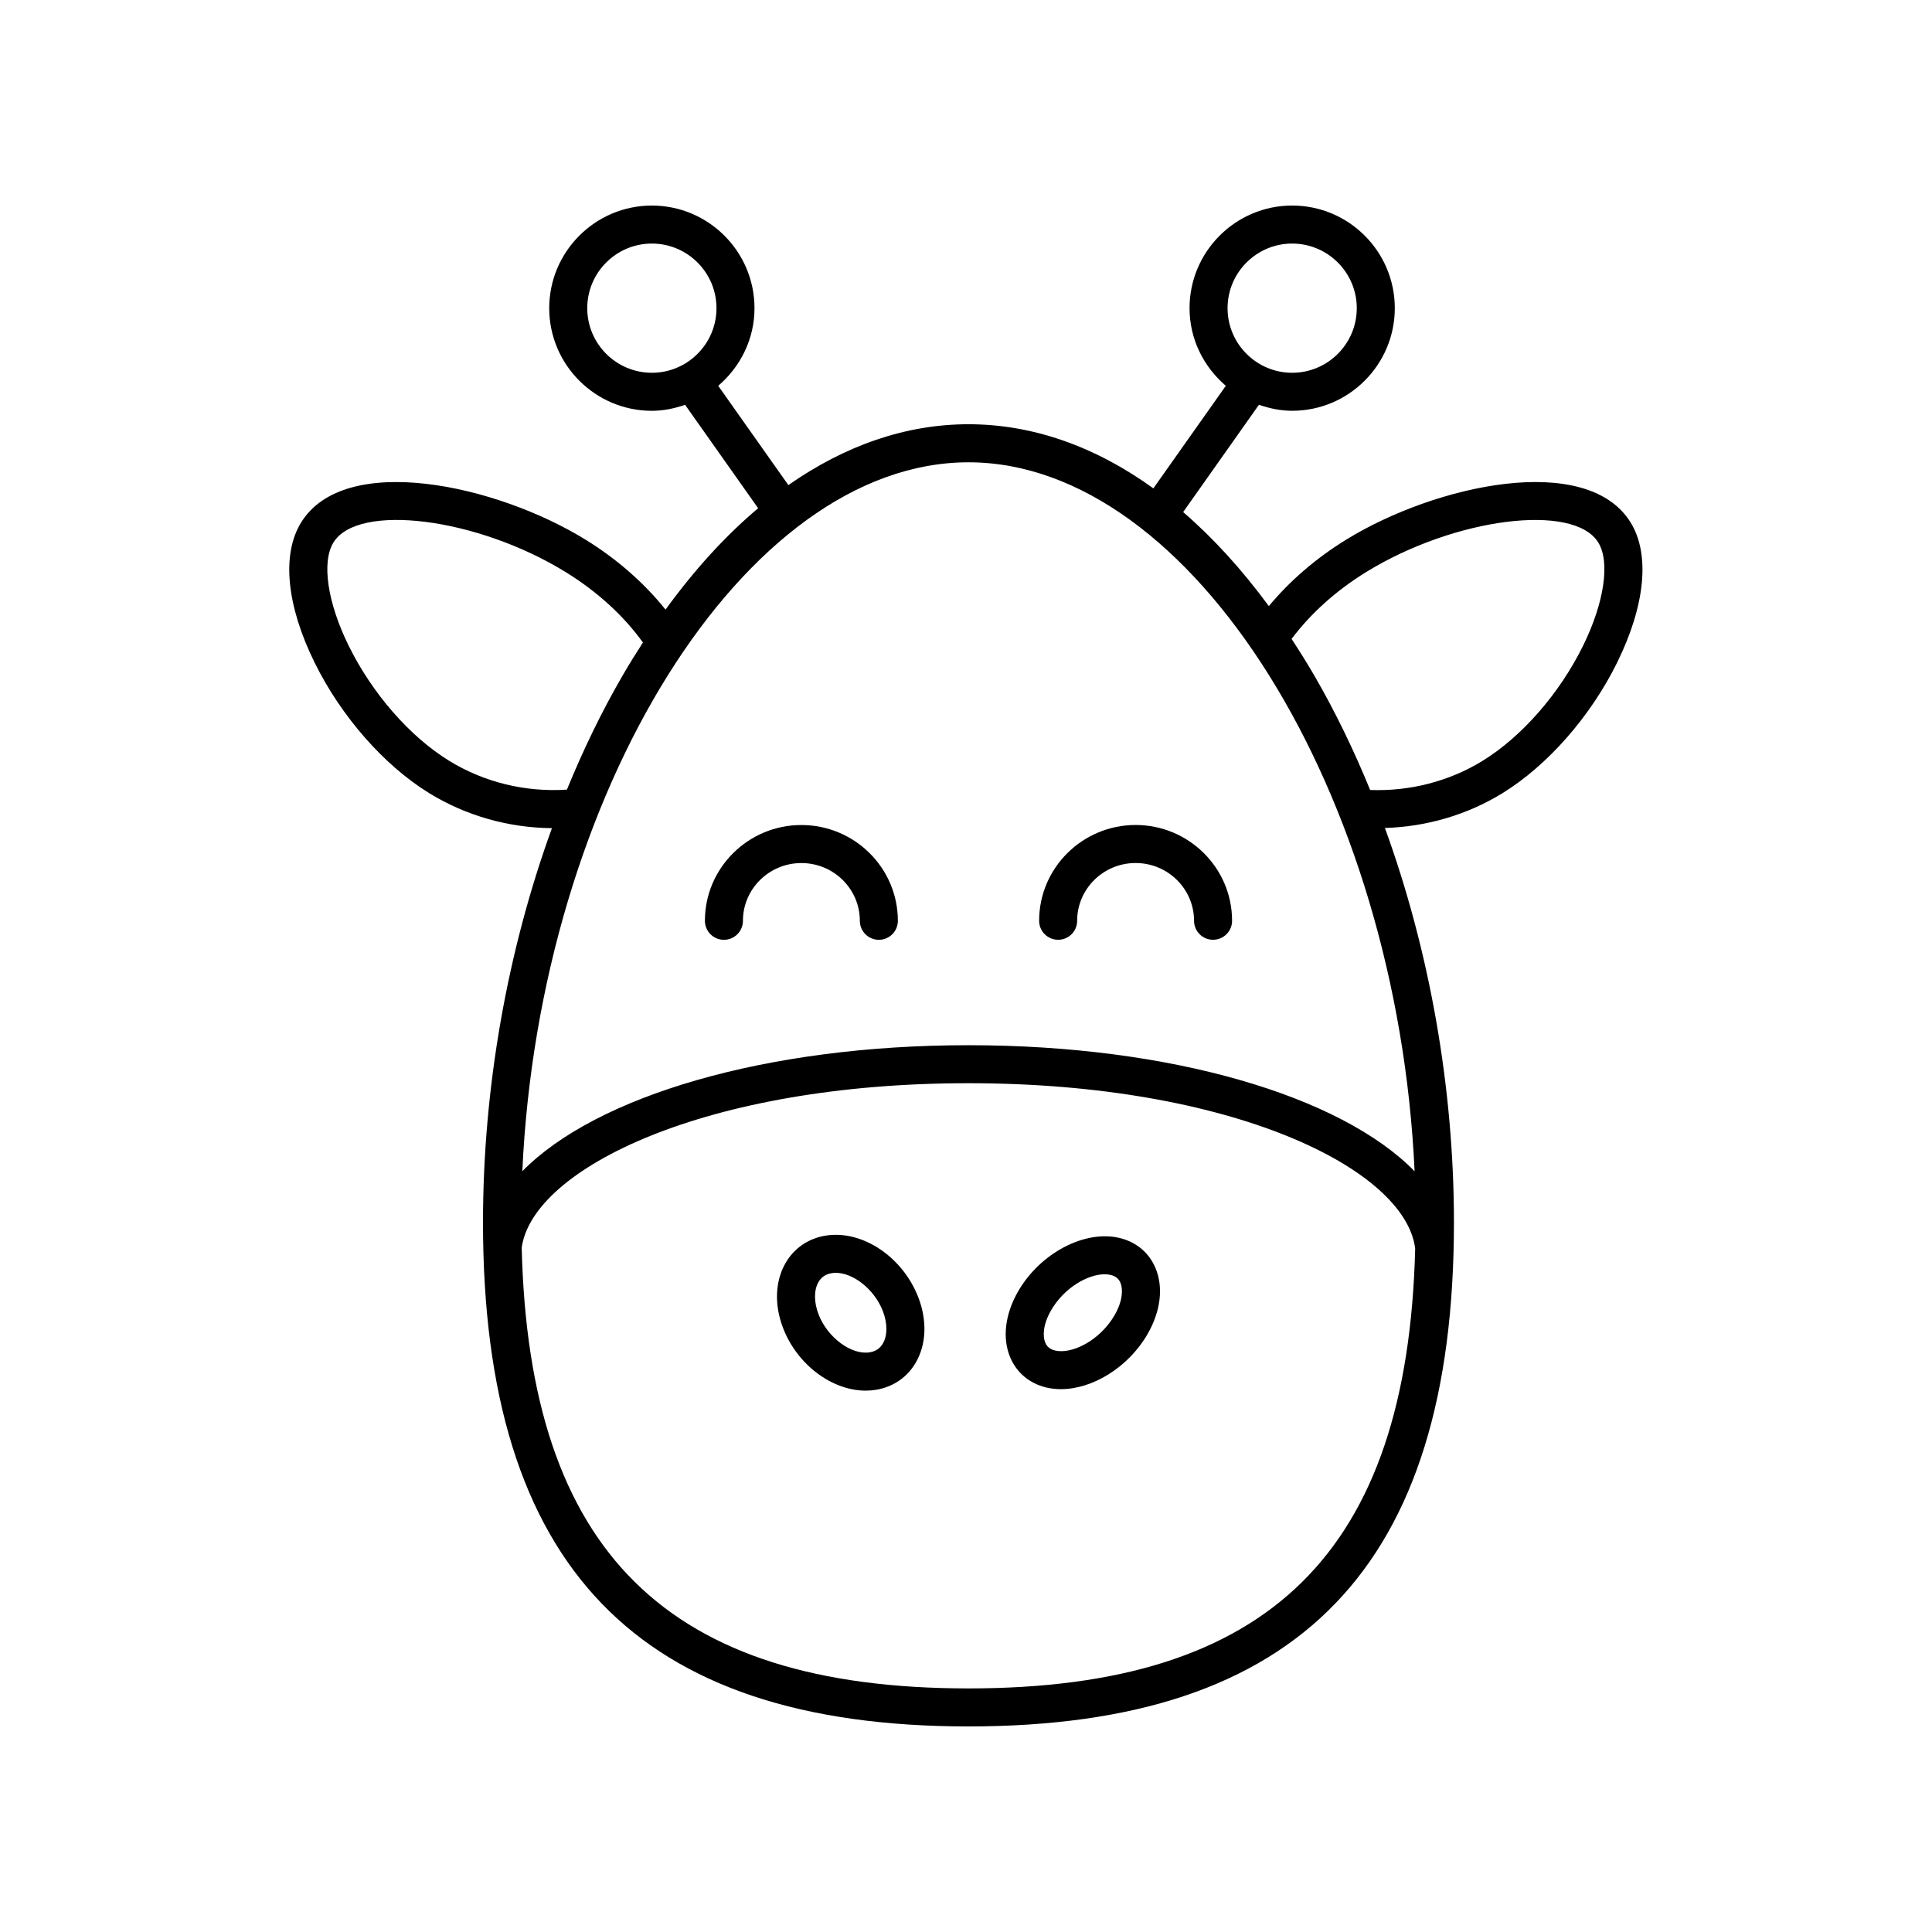 <?xml version="1.0" encoding="UTF-8"?>
<!-- Uploaded to: ICON Repo, www.svgrepo.com, Generator: ICON Repo Mixer Tools -->
<svg fill="#000000" width="800px" height="800px" version="1.1" viewBox="144 144 512 512" xmlns="http://www.w3.org/2000/svg">
 <g>
  <path d="m352.93 272.56-18.594-26.316c5.832-4.992 9.613-12.312 9.613-20.574 0-14.996-12.199-27.195-27.199-27.195-14.996 0-27.199 12.203-27.199 27.199 0.004 14.992 12.203 27.195 27.199 27.195 3.098 0 6.027-0.633 8.805-1.59l19.363 27.41c-8.641 7.266-16.859 16.273-24.543 26.863-5.602-6.984-12.785-13.355-21.23-18.555-23.672-14.574-63.781-23.32-75.355-4.516-5.188 8.43-3.883 21.953 3.586 37.113 7.051 14.301 18.41 27.246 30.402 34.621 9.707 5.973 21.047 9.164 32.496 9.258-11.793 32.418-18.273 68.742-18.273 104.47 0.004 91.133 40.883 133.58 128.66 133.58s128.65-42.445 128.65-133.58c0-35.746-6.488-72.086-18.293-104.52 10.988-0.324 21.816-3.473 31.137-9.211 11.988-7.375 23.352-20.32 30.402-34.621 7.469-15.16 8.773-28.684 3.586-37.113-11.578-18.809-51.684-10.047-75.355 4.516-8.078 4.969-15.031 11.008-20.527 17.633-7.144-9.715-14.746-18.055-22.711-24.922l20.086-28.434c2.777 0.961 5.707 1.59 8.805 1.59 14.996 0 27.199-12.203 27.199-27.199 0.004-14.992-12.199-27.191-27.195-27.191s-27.199 12.203-27.199 27.199c0 8.262 3.781 15.582 9.613 20.574l-19.199 27.176c-15.441-11.141-32.016-16.992-49-16.992-16.52 0-32.648 5.574-47.727 16.129zm-53.301-46.891c0-9.441 7.68-17.121 17.121-17.121 9.445 0 17.125 7.68 17.125 17.121s-7.68 17.121-17.121 17.121c-9.445 0-17.125-7.68-17.125-17.121zm186.81-17.121c9.441 0 17.121 7.68 17.121 17.121s-7.68 17.121-17.121 17.121-17.121-7.68-17.121-17.121 7.68-17.121 17.121-17.121zm-223.38 137.09c-10.441-6.426-20.402-17.824-26.648-30.496-5.644-11.453-7.227-22.199-4.043-27.375 6.508-10.586 38.125-6.574 61.492 7.812 8.461 5.203 15.473 11.656 20.523 18.691-1.867 2.891-3.707 5.852-5.496 8.941-5.445 9.402-10.328 19.492-14.648 30.051-10.941 0.727-21.941-1.941-31.18-7.625zm137.59 245.81c-79.797 0-116.46-36.199-118.39-116.83 2.969-21.004 48.848-43.555 118.37-43.555 69.922 0 115.73 22.676 118.41 43.797-1.992 80.461-38.668 116.59-118.39 116.59zm105.42-295.86c23.375-14.387 54.98-18.402 61.492-7.812 3.184 5.176 1.598 15.922-4.043 27.375-6.242 12.668-16.207 24.07-26.648 30.496-8.84 5.441-19.332 8.109-29.766 7.707-4.332-10.586-9.223-20.699-14.68-30.125-1.992-3.441-4.051-6.711-6.141-9.906 4.996-6.66 11.719-12.773 19.785-17.734zm12.812 158.81c-19.496-19.945-64.508-33.406-118.25-33.406-53.605 0-98.672 13.469-118.21 33.395 4.57-99.949 58.844-187.87 118.23-187.87 59.391 0 113.66 87.926 118.23 187.88z"/>
  <path d="m362.75 471.46c-4.551 0.746-8.309 3.324-10.582 7.273-2.75 4.777-3 11.016-0.68 17.121 3.738 9.816 13.004 16.68 21.934 16.68 0.914 0 1.824-0.07 2.727-0.223 4.551-0.742 8.309-3.324 10.578-7.273 2.75-4.777 3-11.016 0.68-17.113-4.117-10.816-14.91-18.07-24.656-16.465zm15.242 28.551c-0.754 1.309-1.922 2.106-3.477 2.363-4.856 0.812-11.254-3.922-13.609-10.105-1.219-3.211-1.227-6.391-0.004-8.508 0.754-1.309 1.922-2.102 3.477-2.352 0.363-0.062 0.738-0.094 1.117-0.094 4.707 0 10.312 4.473 12.492 10.195 1.219 3.211 1.223 6.391 0.004 8.5z"/>
  <path d="m440.8 472.1c-9.199-2.273-21.062 3.887-26.961 14.082-3.508 6.062-4.277 12.469-2.106 17.578 1.703 4.012 5.039 6.82 9.398 7.906 1.301 0.32 2.648 0.477 4.023 0.477 8.414 0 17.871-5.801 22.938-14.559 3.508-6.062 4.281-12.469 2.109-17.574-1.699-4.016-5.039-6.824-9.402-7.91zm-1.426 20.438c-3.961 6.844-11.504 10.445-15.805 9.348-1.289-0.32-2.102-0.973-2.562-2.062-0.699-1.648-0.66-4.773 1.551-8.594 3.5-6.043 9.789-9.535 14.176-9.535 0.586 0 1.133 0.059 1.633 0.188 1.289 0.32 2.102 0.973 2.562 2.062 0.695 1.648 0.656 4.769-1.555 8.594z"/>
  <path d="m356.37 362.64c-14.098 0-25.562 11.387-25.562 25.379 0 2.785 2.254 5.039 5.039 5.039s5.039-2.254 5.039-5.039c0-8.438 6.945-15.301 15.488-15.301s15.492 6.863 15.492 15.301c0 2.785 2.254 5.039 5.039 5.039s5.039-2.254 5.039-5.039c-0.004-13.996-11.473-25.379-25.574-25.379z"/>
  <path d="m419.38 388.01c0 2.785 2.254 5.039 5.039 5.039 2.785 0 5.039-2.254 5.039-5.039 0-8.438 6.945-15.301 15.488-15.301 8.543 0 15.488 6.863 15.488 15.301 0 2.785 2.254 5.039 5.039 5.039s5.039-2.254 5.039-5.039c0-13.992-11.469-25.379-25.562-25.379-14.102 0.004-25.57 11.387-25.57 25.379z"/>
 </g>
</svg>